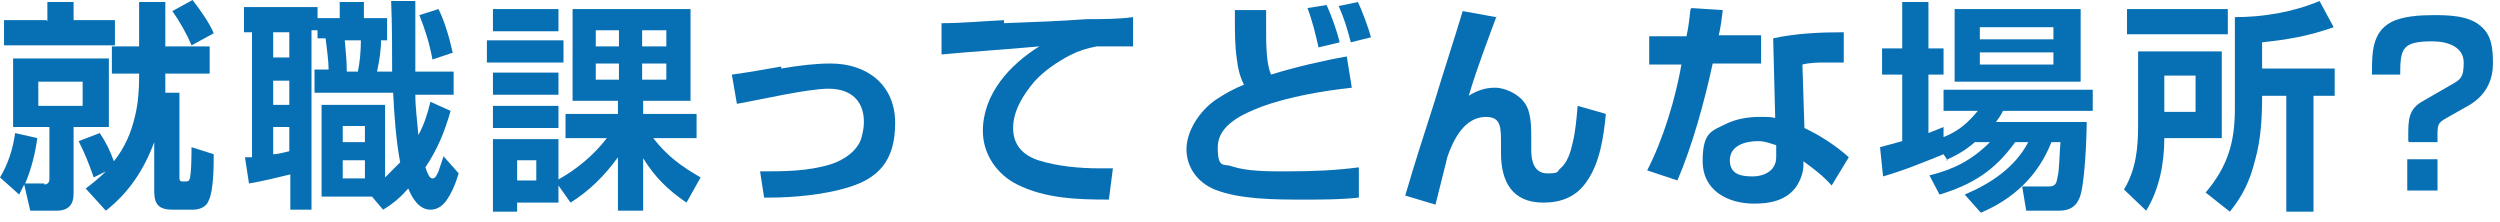 <?xml version="1.0" encoding="UTF-8"?>
<svg id="_レイアウト" data-name="レイアウト" xmlns="http://www.w3.org/2000/svg" version="1.1" viewBox="0 0 248 22">
  <!-- Generator: Adobe Illustrator 29.0.0, SVG Export Plug-In . SVG Version: 2.1.0 Build 186)  -->
  <defs>
    <style>
      .st0 {
        fill: #076fb3;
      }
    </style>
  </defs>
  <path class="st0" d="M4.4,18.3c.3,0,.5-.2.5-.5v-5.2H1.3v-6.8h9.5v6.8h-3.5v6.6c0,1.1-.5,1.7-1.7,1.7h-2.6l-.6-2.6c-.2.4-.3.6-.5,1l-1.9-1.7c.8-1.3,1.3-2.9,1.5-4.4l2.2.5c-.2,1.5-.6,3.1-1.2,4.5h1.9ZM4.7,2.1V.2h2.6v1.8h4.1v2.5H.4v-2.5h4.2ZM3.8,8.1v2.4h4.4v-2.4H3.8ZM17.8,9.2v8.4c0,.2,0,.4.3.4h.3c.2,0,.3,0,.4-.2.2-.5.2-2.6.2-3.2l2.2.7c0,1.1,0,3.6-.5,4.6-.2.6-.9.9-1.5.9h-2.1c-1.3,0-1.8-.5-1.8-1.8v-4.9c-1,2.7-2.5,5-4.8,6.8l-2-2.2c.8-.6,1.4-1.1,2-1.7l-1.2.6c-.5-1.4-.8-2.2-1.5-3.6l2.1-.8c.6.9,1,1.7,1.4,2.8,1.1-1.4,1.7-2.8,2.1-4.5.3-1.2.4-2.6.4-3.8v-.4h-2.7v-2.7h2.7V.2h2.6v4.4h4.4v2.7h-4.4v.5c0,.5,0,1,0,1.4h1.3ZM21.2,3.3l-2.2,1.2c-.5-1.2-1.2-2.4-1.9-3.4l2-1.1c.7.9,1.7,2.3,2.1,3.3Z"/>
  <path class="st0" d="M24.9,3.2h-.7V.7h7.3v1.1h2.2V.2h2.4v1.6h2.3v2.2h-.6c0,1-.2,2.2-.4,3.1h1.5c0-2.3,0-4.6-.1-7h2.4c0,2.3,0,4.7,0,7h3.8v2.3h-3.8c0,1.3.2,2.7.3,4,.6-1.1.9-2.1,1.2-3.3l2,.9c-.6,2.1-1.3,3.8-2.5,5.6.2.6.4,1.1.7,1.1s.4-.3.6-.7c.2-.6.4-1.2.5-1.5l1.5,1.7c-.3,1-.7,2-1.3,2.8-.4.5-.9.8-1.5.8-1.1,0-1.8-1.1-2.2-2.1-.8.9-1.5,1.5-2.5,2.1l-1.1-1.3h-5v-9.1h6.3v7.2c.5-.5,1-1,1.5-1.5-.4-2-.6-4.8-.7-6.9h-7.8v-2.3h1.4c0-.8-.2-2.3-.3-3.1h-.8v-.8h-.6v17.8h-2.1v-3.5c-1.2.3-2.9.7-4.1.9l-.4-2.6c.2,0,.5,0,.7,0V3.2ZM27.1,3.2v2.5h1.6v-2.5h-1.6ZM27.1,8v2.4h1.6v-2.4h-1.6ZM28.7,15v-2.4h-1.6v2.7c.5,0,1.1-.2,1.6-.3ZM34,12.5v1.6h2.2v-1.6h-2.2ZM34,15.9v1.8h2.2v-1.8h-2.2ZM34.2,4c.1,1,.2,2.1.2,3.1h1.1c.2-.9.3-2.1.3-3.1h-1.7ZM45,5.2l-2.1.7c-.3-1.6-.7-2.9-1.3-4.4l1.9-.6c.6,1.2,1.1,2.9,1.4,4.3Z"/>
  <path class="st0" d="M55.9,4v2.2h-7.6v-2.2h7.6ZM55.4,20.1h-4.1v.9h-2.4v-7.2h6.5v4c1.8-1,3.5-2.4,4.8-4.1h-4.1v-2.4h5.2v-1.3h-4.5V.9h11.7v9.1h-4.7v1.3h5.3v2.4h-4.3c1.4,1.8,2.8,2.8,4.7,3.9l-1.4,2.5c-1.9-1.3-3.1-2.5-4.3-4.4v5.2h-2.5v-5.3c-1.3,1.8-2.8,3.3-4.7,4.5l-1.2-1.7v1.6ZM55.4.9v2.2h-6.5V.9h6.5ZM55.4,7.2v2.2h-6.5v-2.2h6.5ZM55.4,10.5v2.2h-6.5v-2.2h6.5ZM51.3,15.9v2h1.9v-2h-1.9ZM59.1,3v1.6h2.3v-1.6h-2.3ZM59.1,6.3v1.6h2.3v-1.6h-2.3ZM63.7,3v1.6h2.4v-1.6h-2.4ZM63.7,6.3v1.6h2.4v-1.6h-2.4Z"/>
  <path class="st0" d="M77.5,6.8c1.7-.3,3.4-.5,4.9-.5,3.6,0,6.4,2.1,6.4,5.9s-1.7,5.5-4.7,6.4c-2.3.7-5.3,1-7.7,1h-.6l-.4-2.6c2.4,0,4.7,0,7-.7,1.3-.4,2.8-1.4,3.1-2.8.1-.4.2-.9.2-1.4,0-2.2-1.4-3.3-3.5-3.3s-6.8,1.1-9.1,1.5l-.5-2.9c1.5-.2,3.2-.5,4.9-.8Z"/>
  <path class="st0" d="M99.6,2.3c2.7-.1,5.5-.2,8.2-.4,1.6,0,3.1,0,4.6-.2v2.9c-.6,0-1.1,0-1.7,0s-1.2,0-1.9,0c-1,.2-1.7.4-2.7.9-1.3.7-2.5,1.5-3.5,2.6-1.1,1.3-2.1,2.9-2.1,4.6s1,2.7,2.5,3.2c1.9.6,4.1.8,6.1.8s.8,0,1.3,0l-.4,3.1c-3.1,0-6.3-.1-9.1-1.5-2-1-3.4-3-3.4-5.3,0-3.7,2.7-6.6,5.6-8.4-3.2.3-6.5.5-9.7.8v-3.1c2,0,4.1-.2,6.2-.3Z"/>
  <path class="st0" d="M125.6,1c0,.7,0,1.4,0,2,0,1.2,0,3.4.5,4.4,2.2-.7,5.2-1.4,7.5-1.8l.5,3.1c-2.8.3-6.3.9-9,1.9-1.8.7-4.3,1.8-4.3,4s.6,1.6,1.4,1.9c1.5.5,3.6.5,5.3.5,2.8,0,5-.1,7.3-.4v3c-1.8.2-3.6.2-5.5.2-2.7,0-6.3,0-8.8-1-1.7-.7-2.8-2.2-2.8-4s1.3-3.8,2.9-4.9c.9-.6,1.8-1.1,2.8-1.5-.4-.8-.6-1.6-.7-2.5-.2-1.3-.2-2.7-.2-4v-.9h3.1ZM132.9,4.2l-2.1.5c-.3-1.3-.6-2.6-1.1-3.9l1.9-.3c.5,1.1,1,2.5,1.3,3.7ZM136,3.7l-2,.5c-.4-1.5-.6-2.2-1.2-3.6l1.9-.4c.4.8,1.1,2.7,1.3,3.5Z"/>
  <path class="st0" d="M148.5,1.5c-1,2.7-2,5.3-2.8,8,.8-.5,1.6-.8,2.6-.8s2.8.7,3.3,2.2c.3.9.3,1.9.3,2.8v1.2c0,1.1.3,2.3,1.6,2.3s.9-.2,1.3-.5c.7-.6,1-1.6,1.2-2.5.3-1.2.4-2.5.5-3.7l2.8.8c-.2,2.2-.6,4.9-1.9,6.7-1,1.5-2.5,2.1-4.3,2.1-3.1,0-4.2-2.1-4.2-4.9v-.9c0-1.7,0-2.7-1.5-2.7-2.1,0-3.2,2.2-3.8,3.9-.4,1.6-.8,3.2-1.2,4.8l-3-.9c.9-3.1,1.9-6.2,2.9-9.3.9-3,1.9-6,2.8-9l3.3.6Z"/>
  <path class="st0" d="M167.8.8l3.1.2c-.1.8-.2,1.7-.4,2.5h4.2v2.8h-4.8c-.8,3.7-2,8.1-3.5,11.6l-3-1c1.6-3.1,2.8-7.1,3.4-10.5h-3.2v-2.8h3.7c.2-.9.3-1.8.4-2.7ZM182.9,6.2c-.6,0-1.2,0-1.8,0s-1.5,0-2.3.2l.2,6.3c1.5.7,3.2,1.8,4.4,2.9l-1.7,2.8c-.9-1-1.7-1.6-2.8-2.4v.4c0,.7-.3,1.5-.7,2.1-1,1.4-2.6,1.7-4.2,1.7-2.6,0-5.1-1.3-5.1-4.2s.9-3,2.3-3.7c1-.5,2.2-.7,3.3-.7s1.1,0,1.6.1l-.2-7.9c2.3-.5,4.7-.6,7-.6v3.1ZM174.4,14c-1.2,0-2.8.4-2.8,1.9s1.3,1.6,2.3,1.6,2.3-.5,2.3-1.9v-1.2c-.7-.2-1.1-.4-1.8-.4Z"/>
  <path class="st0" d="M193.2,15.9l-.4-.6c-2,.8-3.9,1.6-6,2.2l-.3-2.9c.7-.2,1.5-.4,2.2-.6v-6.6h-2v-2.6h2V.2h2.6v4.6h1.5v2.6h-1.5v5.8c.5-.2,1-.4,1.5-.6v1c1.5-.6,2.4-1.4,3.4-2.6h-3.4v-2.1h14.8v2.1h-8.9c-.2.4-.4.7-.7,1.1h9c0,1.6-.2,6.3-.7,7.5-.4,1-1.1,1.3-2.1,1.3h-3.2l-.4-2.4h2.6c.7,0,.8-.3.9-.9.2-.7.2-2.6.3-3.5h-.9c-1.3,3.3-3.7,5.6-7,7l-1.6-1.8c2.6-1.1,5-2.7,6.3-5.2h-1.3c-2,2.8-4.2,4.2-7.5,5.2l-1-1.9c2.4-.6,4.2-1.5,6-3.3h-1.5c-.9.8-1.8,1.3-2.9,1.8ZM206.4.9v7.2h-12.5V.9h12.5ZM196.4,2.7v1.2h7.3v-1.2h-7.3ZM196.4,5.2v1.2h7.3v-1.2h-7.3Z"/>
  <path class="st0" d="M220.4,5.1v8.6h-5.7c0,2.5-.5,5.1-1.8,7.2l-2.2-2.1c1.2-2,1.4-4.1,1.4-6.4v-7.3h8.3ZM211,3.4V.9h10v2.5h-10ZM214.7,7.5v3.6h3.1v-3.6h-3.1ZM224.4,4.1v2.7h7.2v2.7h-2.1v11.5h-2.7v-11.5h-2.4c0,2.1-.1,4.3-.7,6.4-.5,2-1.2,3.5-2.5,5.1l-2.4-1.9c2.2-2.6,2.9-5,2.9-8.3V1.7c2.8,0,5.8-.5,8.4-1.6l1.4,2.6c-2.6.9-4.4,1.2-7.1,1.5Z"/>
  <path class="st0" d="M238.9,14v-.5c0-1.6,0-2.7,1.5-3.5l2.6-1.5c1.1-.6,1.4-.8,1.4-2.3s-1.5-2.1-3.1-2.1c-3,0-3.2.7-3.2,3.3h-2.8v-.2c0-1.9,0-4,1.9-5,1.1-.6,2.9-.7,4.2-.7s3.5,0,4.7,1.1c1.1.9,1.2,2.3,1.2,3.7s-.5,3-2.3,4.1l-2.3,1.3c-.9.5-.9.7-.9,1.8v.6h-2.8ZM238.8,15.8h3v3.1h-3v-3.1Z"/>
</svg>